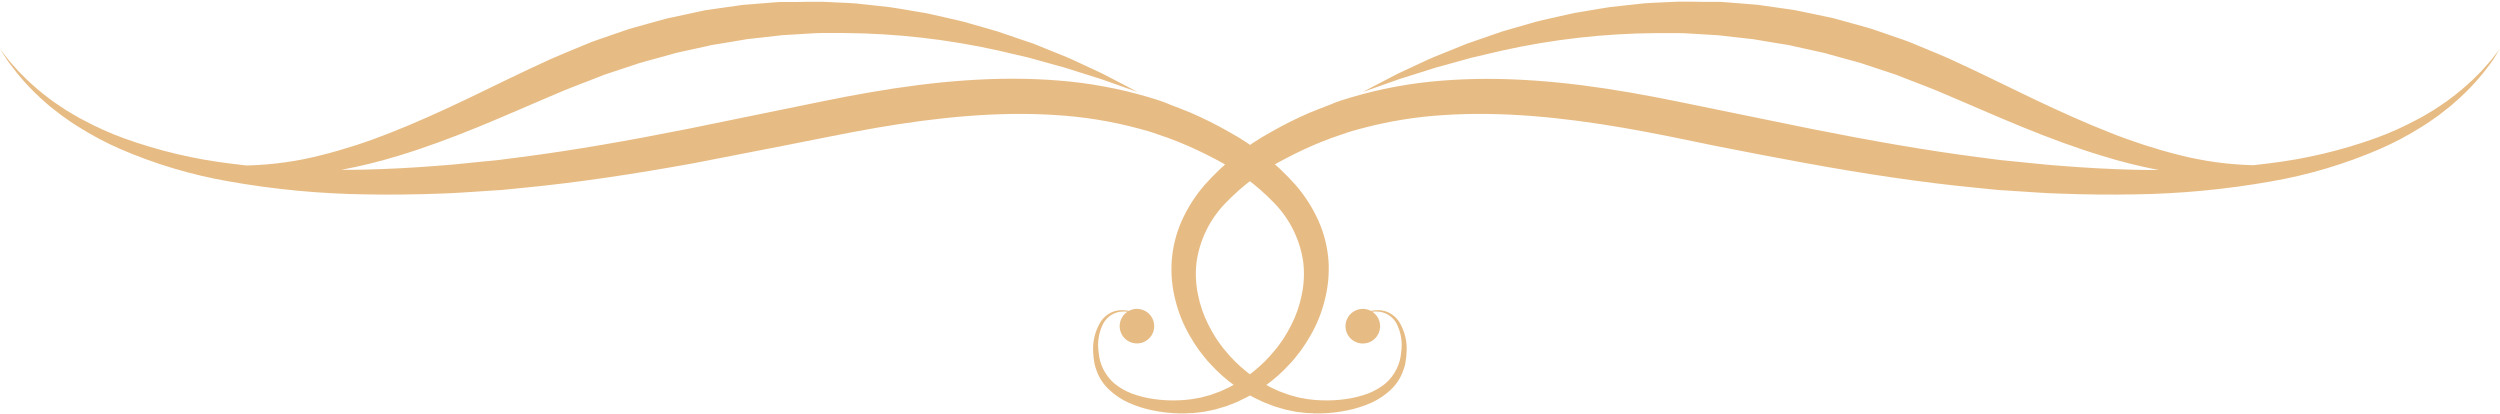 <?xml version="1.0" encoding="UTF-8"?> <svg xmlns="http://www.w3.org/2000/svg" width="689" height="114" viewBox="0 0 689 114" fill="none"> <path d="M323.938 82.731C324.767 86.096 326.061 89.328 327.784 92.335C328.598 93.784 329.493 95.186 330.462 96.536C330.94 97.192 331.463 97.815 331.963 98.459C332.456 99.091 332.983 99.696 333.541 100.271C335.63 102.582 337.967 104.654 340.511 106.451L342.378 107.741L344.301 108.852L345.257 109.397L346.246 109.886L348.214 110.831L350.214 111.609C350.548 111.731 350.87 111.876 351.204 111.987L352.226 112.287L354.227 112.876L356.25 113.298L357.251 113.498L358.262 113.621L360.263 113.843C360.919 113.843 361.574 113.843 362.219 113.932L364.142 113.932C366.594 113.868 369.034 113.581 371.434 113.076C373.698 112.616 375.905 111.908 378.014 110.964C379.993 110.059 381.807 108.83 383.383 107.329C384.848 105.929 385.97 104.21 386.662 102.305C386.817 101.849 386.962 101.405 387.118 100.96C387.273 100.516 387.318 100.082 387.384 99.638C387.538 98.79 387.627 97.931 387.651 97.07C387.865 94.087 387.126 91.113 385.539 88.578C384.859 87.58 383.942 86.767 382.871 86.21C381.994 85.767 381.031 85.521 380.048 85.488C379.302 85.461 378.556 85.524 377.825 85.677C377.141 85.312 376.377 85.121 375.602 85.121C374.453 85.118 373.342 85.528 372.471 86.278C371.6 87.027 371.029 88.065 370.861 89.202C370.693 90.338 370.94 91.497 371.557 92.466C372.173 93.436 373.119 94.15 374.219 94.48C375.32 94.809 376.502 94.731 377.55 94.259C378.598 93.788 379.441 92.955 379.924 91.913C380.408 90.871 380.5 89.69 380.184 88.585C379.868 87.481 379.165 86.527 378.203 85.899C378.82 85.832 379.442 85.832 380.059 85.899C380.963 86.005 381.834 86.3 382.616 86.766C383.533 87.341 384.296 88.131 384.839 89.067C386.096 91.494 386.563 94.253 386.173 96.959C385.946 100.3 384.408 103.416 381.893 105.629C380.429 106.829 378.782 107.786 377.014 108.463C375.054 109.181 373.023 109.688 370.956 109.975C368.722 110.297 366.464 110.416 364.209 110.33L362.464 110.23C361.875 110.175 361.285 110.13 360.696 110.041L358.94 109.741L358.062 109.586L357.184 109.352L355.417 108.874L353.66 108.241L352.782 107.93L351.915 107.541L350.181 106.74L348.492 105.807L347.636 105.329L346.813 104.795L345.157 103.683L343.567 102.45C341.413 100.739 339.449 98.801 337.71 96.67C337.242 96.145 336.808 95.592 336.409 95.013C335.998 94.436 335.576 93.902 335.175 93.268C334.401 92.063 333.692 90.816 333.052 89.534C331.721 86.934 330.756 84.162 330.185 81.297C329.563 78.376 329.417 75.373 329.751 72.405C330.589 66.209 333.394 60.446 337.754 55.965C342.562 50.966 348.175 46.81 354.361 43.672C357.611 41.947 360.95 40.397 364.364 39.025C365.231 38.681 366.109 38.336 366.988 38.025L369.633 37.114C370.522 36.813 371.389 36.48 372.29 36.213L375.024 35.457C382.528 33.431 390.219 32.175 397.977 31.711C413.872 30.655 430.59 32.323 447.552 35.246C451.809 35.991 456 36.791 460.223 37.625L472.762 40.204L485.211 42.627L497.504 44.928C513.777 47.895 529.628 50.307 544.856 51.775L550.525 52.342L556.138 52.708C559.862 52.931 563.53 53.242 567.142 53.342C574.375 53.616 581.414 53.694 588.261 53.575C600.913 53.399 613.529 52.199 625.987 49.985C636.311 48.197 646.386 45.186 655.998 41.015C659.934 39.29 663.735 37.273 667.369 34.979C669.07 33.979 670.571 32.823 672.06 31.811C672.783 31.278 673.472 30.7 674.139 30.189C674.806 29.677 675.484 29.166 676.073 28.61C678.255 26.75 680.312 24.749 682.231 22.619C683.031 21.674 683.809 20.829 684.454 20.007L686.166 17.784C686.688 17.128 687.088 16.494 687.444 15.95L688.289 14.527L689 13.416L688.2 14.449L687.21 15.716C686.77 16.314 686.298 16.89 685.799 17.439L683.92 19.54C683.22 20.296 682.386 21.063 681.53 21.93C679.491 23.873 677.33 25.685 675.061 27.354C674.45 27.854 673.761 28.288 673.072 28.755C672.383 29.222 671.671 29.711 670.938 30.189C669.415 31.067 667.881 32.089 666.158 32.945C662.489 34.924 658.681 36.633 654.765 38.058C645.202 41.501 635.279 43.843 625.187 45.039C623.808 45.217 622.419 45.383 621.018 45.528C614.04 45.362 607.104 44.4 600.344 42.66C593.916 41.035 587.604 38.985 581.448 36.524C574.778 33.912 567.754 30.744 560.395 27.243C553.037 23.742 545.356 19.874 537.12 16.128C535.052 15.205 532.896 14.349 530.75 13.449L527.516 12.104L525.882 11.437L524.215 10.848L517.456 8.514L515.745 7.936C515.178 7.747 514.633 7.602 514.011 7.435L510.498 6.457L506.997 5.49L505.252 5.012C504.663 4.868 504.074 4.757 503.484 4.634L496.471 3.167L494.725 2.8L492.98 2.545L489.501 2.045L486.044 1.555L484.333 1.311L482.61 1.178L475.807 0.633L474.129 0.511L472.45 0.511L469.116 0.511L465.781 0.455C464.67 0.455 463.558 0.455 462.535 0.455L456.144 0.744C455.099 0.811 454.054 0.822 453.021 0.933L449.953 1.266L443.939 1.922C441.972 2.2 440.038 2.556 438.148 2.867L435.325 3.345C434.391 3.501 433.458 3.634 432.557 3.867L427.211 5.079C425.477 5.501 423.743 5.824 422.098 6.346L417.24 7.736L414.895 8.414L413.783 8.747L412.672 9.136L404.202 12.071L396.81 15.061C394.487 15.961 392.364 16.973 390.474 17.862L385.206 20.318C378.992 23.519 375.613 25.342 375.613 25.342L385.795 21.752L391.352 20.007C393.364 19.384 395.532 18.629 397.911 18.028L405.48 15.928L414.028 13.927C427.99 10.826 442.242 9.216 456.544 9.125L462.624 9.125C463.658 9.125 464.681 9.181 465.714 9.247L468.838 9.436L471.983 9.625L473.573 9.714L475.162 9.903L481.576 10.626L483.199 10.803L484.822 11.081L488.079 11.626L491.413 12.171L493.058 12.437L494.703 12.815L501.317 14.271L502.984 14.649L504.64 15.116L507.975 16.039L511.31 16.95C511.865 17.106 512.421 17.239 512.966 17.417L514.589 17.962L521.036 20.096L522.636 20.629L524.192 21.241L527.305 22.452C529.372 23.264 531.428 24.009 533.463 24.853C541.599 28.266 549.491 31.789 557.161 34.924C564.83 38.058 572.255 40.815 579.391 42.96C584.49 44.548 589.674 45.846 594.919 46.851C592.696 46.851 590.473 46.851 588.25 46.784C581.581 46.621 574.697 46.25 567.598 45.672C564.041 45.439 560.473 45.005 556.838 44.661L551.358 44.116L545.801 43.394C530.928 41.493 515.389 38.736 499.283 35.535L474.718 30.511L462.113 27.932C457.878 27.065 453.543 26.243 449.186 25.487C431.746 22.475 414.228 20.852 397.21 22.241C388.825 22.893 380.532 24.424 372.467 26.81L369.5 27.721C368.522 28.032 367.566 28.421 366.61 28.833L363.731 29.944C362.786 30.311 361.863 30.711 360.941 31.056C357.28 32.639 353.711 34.424 350.248 36.402C343.365 40.184 337.184 45.121 331.974 50.997C329.426 53.941 327.318 57.24 325.716 60.789C324.147 64.304 323.202 68.065 322.926 71.905C322.676 75.544 323.018 79.201 323.938 82.731Z" fill="#E7BC84"></path> <path d="M365.096 82.731C364.267 86.096 362.972 89.328 361.25 92.335C360.435 93.784 359.541 95.186 358.571 96.536C358.082 97.192 357.559 97.815 357.059 98.459C356.572 99.096 356.045 99.701 355.481 100.271C353.393 102.582 351.055 104.654 348.512 106.451L346.655 107.741L344.732 108.852L343.776 109.397L342.776 109.886L340.82 110.831L338.819 111.609C338.485 111.731 338.152 111.876 337.819 111.987L336.807 112.287L334.795 112.876L332.772 113.298L331.772 113.498L330.76 113.621L328.771 113.843C328.115 113.843 327.459 113.843 326.814 113.932L324.858 113.932C322.403 113.867 319.959 113.581 317.555 113.076C315.294 112.618 313.091 111.909 310.986 110.964C309.002 110.062 307.184 108.833 305.606 107.329C304.126 105.931 302.985 104.213 302.272 102.305C302.127 101.849 301.972 101.405 301.827 100.96C301.683 100.516 301.627 100.082 301.549 99.638C301.406 98.788 301.317 97.93 301.282 97.07C301.077 94.086 301.82 91.114 303.405 88.578C304.082 87.581 304.994 86.768 306.062 86.21C306.943 85.767 307.91 85.52 308.896 85.488C309.642 85.461 310.389 85.525 311.119 85.677C311.804 85.312 312.567 85.121 313.343 85.121C314.488 85.121 315.595 85.534 316.461 86.283C317.327 87.033 317.895 88.069 318.06 89.202C318.225 90.336 317.976 91.491 317.36 92.456C316.743 93.421 315.8 94.132 314.702 94.459C313.605 94.786 312.426 94.707 311.382 94.237C310.337 93.766 309.497 92.935 309.015 91.896C308.533 90.857 308.441 89.68 308.756 88.578C309.071 87.477 309.772 86.526 310.73 85.899C310.113 85.832 309.491 85.832 308.874 85.899C307.974 86.005 307.107 86.301 306.329 86.766C305.41 87.338 304.646 88.129 304.106 89.067C302.842 91.492 302.376 94.253 302.772 96.959C302.994 100.301 304.533 103.419 307.051 105.629C308.513 106.832 310.161 107.789 311.931 108.463C313.89 109.183 315.921 109.69 317.989 109.975C320.222 110.298 322.481 110.417 324.736 110.331L326.481 110.23C327.07 110.175 327.659 110.13 328.237 110.042L329.993 109.741L330.883 109.586L331.761 109.352L333.528 108.874L335.273 108.241L336.162 107.93L337.018 107.541L338.763 106.74L340.453 105.807L341.309 105.329L342.131 104.795L343.788 103.684L345.377 102.45C347.531 100.739 349.495 98.801 351.235 96.67C351.699 96.142 352.133 95.589 352.535 95.013C352.935 94.436 353.369 93.902 353.758 93.268C354.541 92.066 355.253 90.819 355.892 89.534C357.22 86.933 358.182 84.161 358.749 81.297C359.374 78.376 359.524 75.374 359.193 72.405C358.356 66.207 355.546 60.443 351.179 55.965C346.376 50.966 340.766 46.81 334.584 43.672C331.332 41.95 327.993 40.399 324.58 39.025C323.724 38.681 322.846 38.336 321.968 38.025L319.323 37.114C318.433 36.813 317.555 36.48 316.655 36.213L313.932 35.457C306.428 33.431 298.737 32.175 290.978 31.712C275.072 30.655 258.366 32.323 241.404 35.246C237.147 35.991 232.945 36.791 228.732 37.625L216.127 40.126L203.678 42.549L191.474 44.928C175.201 47.895 159.35 50.307 144.122 51.775L138.453 52.342L132.84 52.708C129.116 52.931 125.437 53.242 121.825 53.342C114.6 53.62 107.564 53.698 100.761 53.575C88.109 53.4 75.493 52.199 63.035 49.985C52.712 48.194 42.637 45.183 33.024 41.015C29.091 39.29 25.294 37.273 21.664 34.979C19.963 33.979 18.452 32.823 16.973 31.811C16.251 31.278 15.562 30.7 14.884 30.189C14.206 29.677 13.55 29.166 12.95 28.61C10.774 26.747 8.721 24.746 6.803 22.619C5.991 21.674 5.213 20.829 4.58 20.007L2.868 17.784C2.404 17.199 1.978 16.587 1.59 15.95L0.711 14.605C0.234 13.882 6.98158e-05 13.493 6.98158e-05 13.493C6.98158e-05 13.493 0.267 13.849 0.8 14.527L1.79 15.794C2.23 16.392 2.702 16.967 3.201 17.517L5.069 19.618C5.769 20.374 6.603 21.141 7.47 22.008C9.505 23.951 11.662 25.762 13.928 27.432C14.55 27.932 15.239 28.366 15.928 28.832C16.618 29.299 17.329 29.788 18.063 30.266C19.585 31.145 21.108 32.167 22.842 33.023C26.507 35.002 30.311 36.711 34.224 38.136C43.791 41.578 53.718 43.919 63.813 45.117C65.181 45.294 66.57 45.461 67.982 45.606C74.96 45.44 81.897 44.478 88.656 42.738C95.084 41.113 101.397 39.063 107.552 36.602C114.222 33.99 121.258 30.822 128.605 27.321C135.952 23.82 143.655 19.951 151.947 16.206C154.015 15.283 156.171 14.427 158.305 13.527L161.551 12.182L163.185 11.515L164.852 10.926L171.61 8.591L173.322 8.013C173.889 7.825 174.434 7.68 175.056 7.513L178.557 6.535L182.07 5.568L183.815 5.09C184.404 4.946 184.993 4.834 185.582 4.712L192.585 3.201L194.319 2.834L196.075 2.578L199.554 2.078L203.011 1.589L204.723 1.344L206.446 1.211L213.249 0.666L214.927 0.544L216.605 0.544L219.94 0.544L223.275 0.488C224.386 0.488 225.442 0.488 226.52 0.488L232.901 0.777C234.012 0.844 235.001 0.855 236.035 0.966L239.103 1.3L245.116 1.956C247.084 2.233 249.007 2.589 250.907 2.9L253.731 3.378C254.664 3.534 255.587 3.667 256.498 3.901L261.834 5.112C263.579 5.535 265.302 5.857 266.947 6.38L271.816 7.769L274.161 8.447L275.272 8.78L276.384 9.169L284.843 12.048L292.245 15.038C294.557 15.939 296.692 16.95 298.581 17.84L303.85 20.296C310.063 23.497 313.443 25.32 313.443 25.32L303.261 21.73L297.703 19.985C295.691 19.362 293.535 18.606 291.156 18.006L283.587 15.905L275.039 13.905C261.102 10.809 246.877 9.199 232.6 9.103L226.52 9.103C225.498 9.103 224.464 9.158 223.43 9.225L220.318 9.414L217.161 9.603L215.583 9.692L213.993 9.881L207.569 10.603L205.946 10.781L204.334 11.059L201.077 11.604L197.798 12.148L196.142 12.415L194.508 12.793L187.839 14.249L186.171 14.627L184.515 15.094L181.181 16.017L177.846 16.928C177.301 17.084 176.735 17.217 176.201 17.395L174.578 17.939L168.131 20.074L166.531 20.607L164.963 21.218C163.93 21.619 162.885 22.019 161.862 22.43C159.795 23.241 157.738 23.986 155.704 24.831C147.568 28.244 139.676 31.767 132.006 34.902C124.337 38.036 116.912 40.793 109.776 42.938C104.614 44.523 99.366 45.815 94.058 46.806C96.281 46.806 98.504 46.806 100.728 46.739C107.397 46.576 114.281 46.206 121.38 45.628C124.926 45.395 128.505 44.961 132.14 44.616L137.62 44.072L143.177 43.349C158.05 41.449 173.589 38.692 189.684 35.491L214.26 30.466L226.865 27.888C231.1 27.021 235.435 26.198 239.792 25.442C257.221 22.43 274.75 20.807 291.756 22.197C300.145 22.848 308.442 24.379 316.51 26.765L319.467 27.677C320.445 27.988 321.412 28.377 322.368 28.788L325.247 29.9C326.192 30.267 327.114 30.667 328.037 31.011C331.697 32.594 335.267 34.379 338.73 36.358C345.647 40.151 351.858 45.106 357.093 51.008C359.641 53.953 361.749 57.251 363.351 60.8C364.92 64.315 365.864 68.077 366.141 71.916C366.366 75.553 366.014 79.204 365.096 82.731Z" fill="#E7BC84"></path> </svg> 